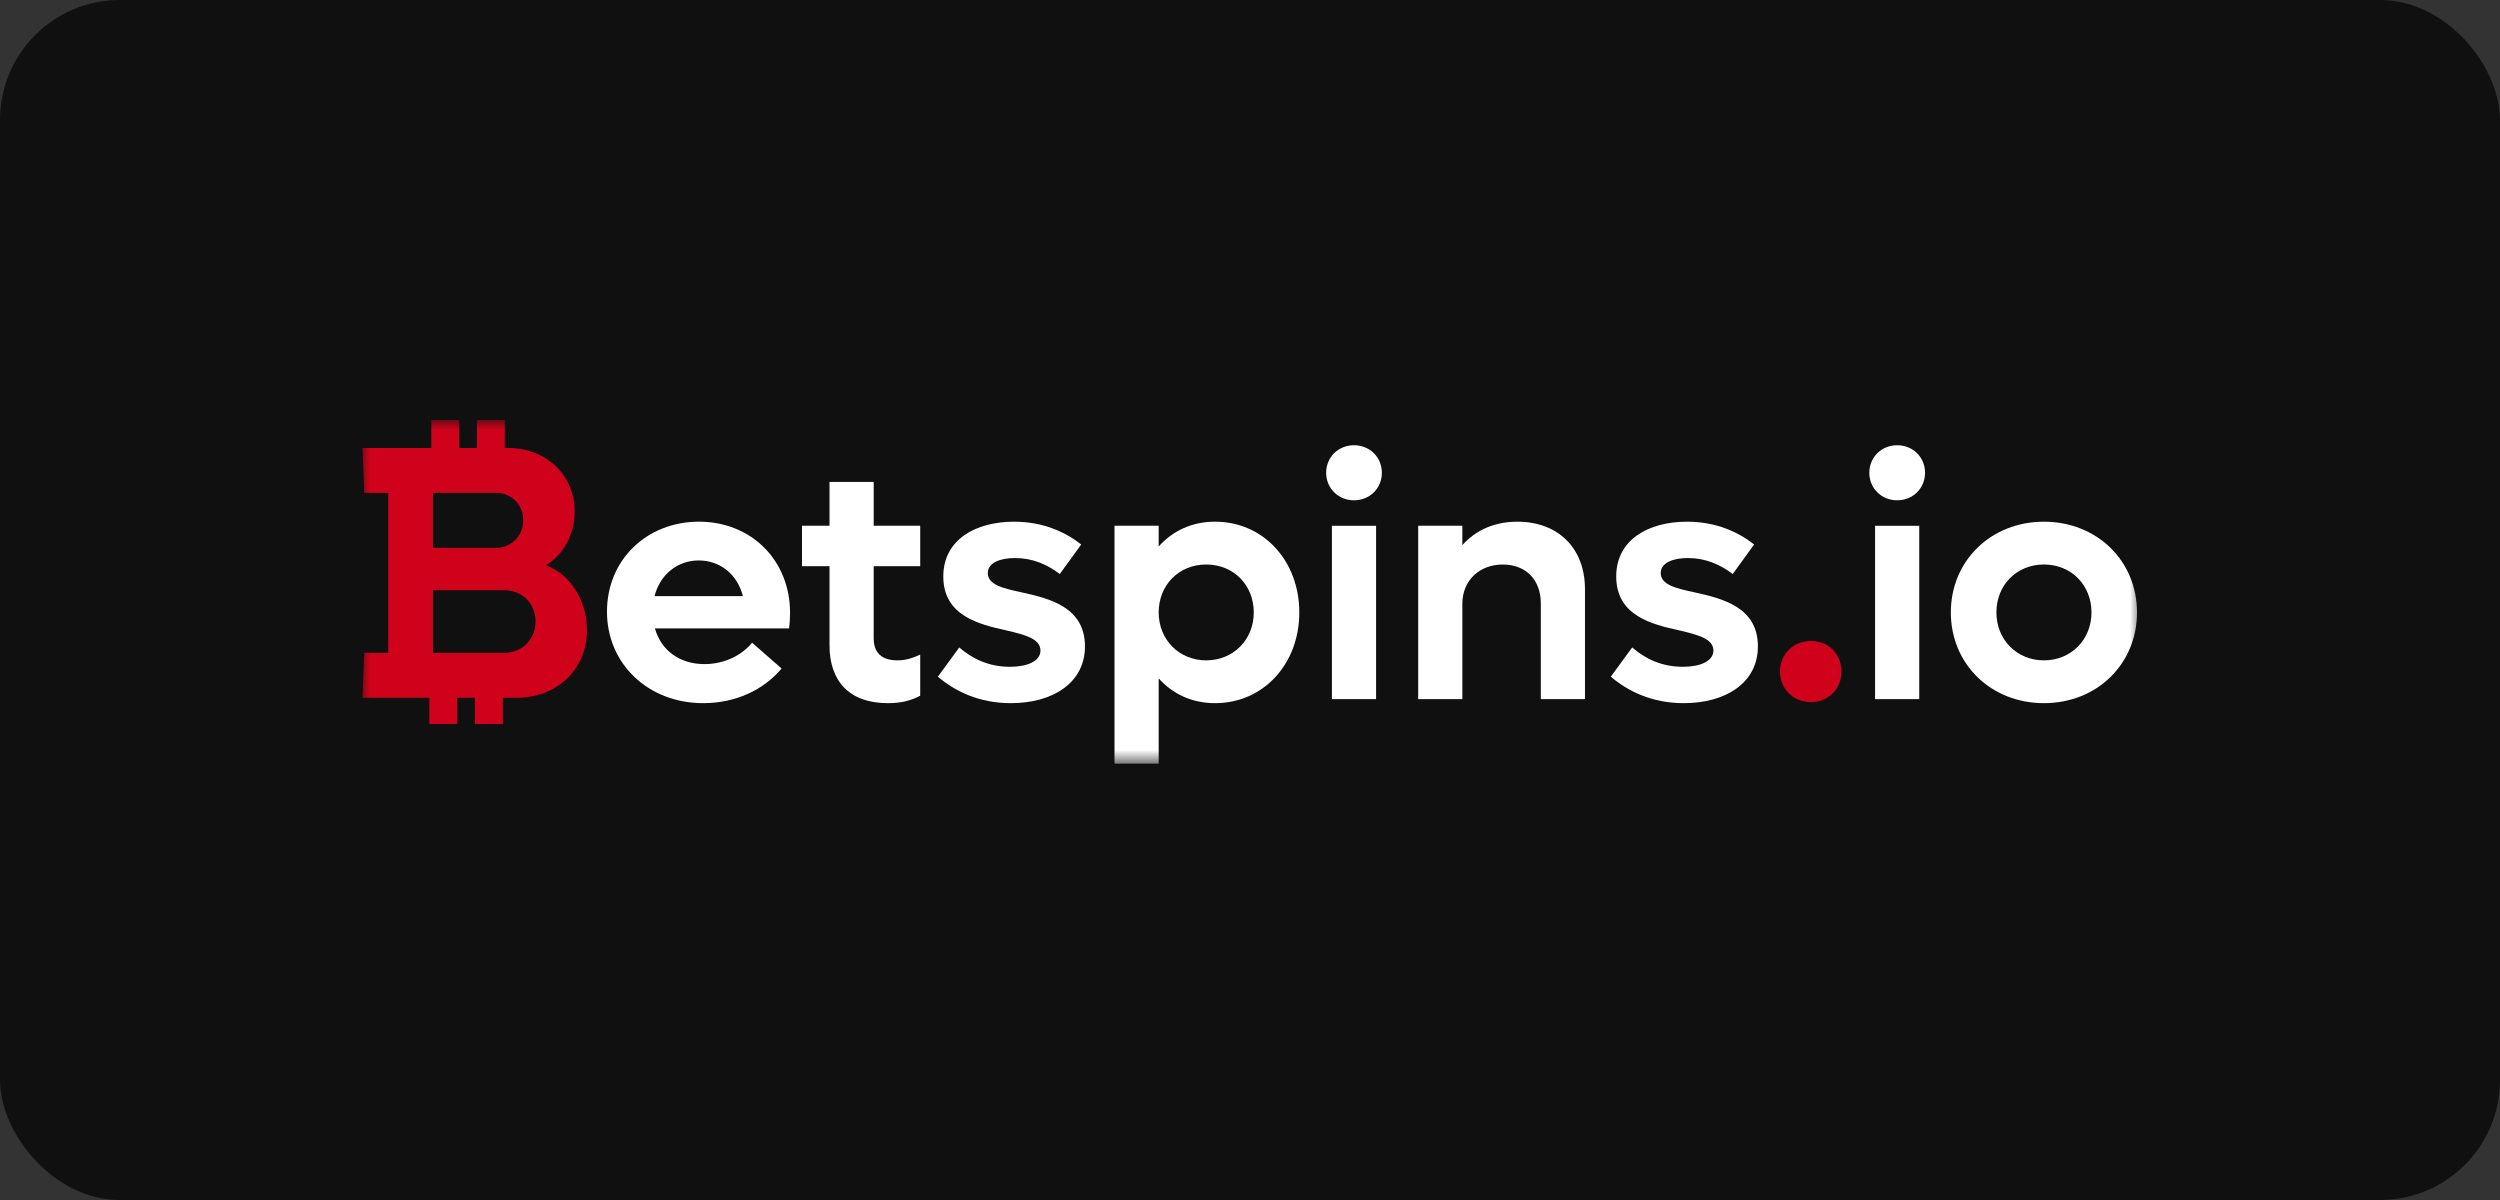 <?xml version="1.0" encoding="UTF-8"?>
<svg xmlns="http://www.w3.org/2000/svg" width="125" height="60" viewBox="0 0 125 60" fill="none">
  <rect x="0" y="0" width="125" height="60" fill="#333333" stroke="none"/>
  <rect width="125" height="60" rx="6" fill="#101010"></rect>
  <mask id="mask0_5639_298" style="mask-type:luminance" maskUnits="userSpaceOnUse" x="18" y="21" width="89" height="18">
    <path d="M107 21H18V38.183H107V21Z" fill="white"></path>
  </mask>
  <g mask="url(#mask0_5639_298)">
    <path d="M39.454 31.42H32.746C33.051 32.508 33.968 33.205 35.225 33.205C36.279 33.205 37.145 32.712 37.603 32.134L39.08 33.425C38.18 34.496 36.787 35.158 35.157 35.158C32.405 35.158 30.349 33.187 30.349 30.587C30.349 27.987 32.336 26.084 34.952 26.084C37.567 26.084 39.503 28.021 39.503 30.638C39.503 30.876 39.486 31.182 39.452 31.419L39.454 31.42ZM32.728 29.807H37.144C36.872 28.719 36.005 28.022 34.935 28.022C33.865 28.022 32.998 28.736 32.727 29.807H32.728Z" fill="white"></path>
    <path d="M43.684 28.311V31.913C43.684 32.644 44.091 33.018 44.873 33.018C45.315 33.018 45.688 32.882 46.011 32.728V34.784C45.536 35.039 45.043 35.158 44.398 35.158C42.411 35.158 41.476 34.003 41.476 32.27V28.311H40.1V26.288H41.476V24.097H43.685V26.288H46.011V28.311H43.685H43.684Z" fill="white"></path>
    <path d="M46.893 33.834L47.964 32.372C48.626 32.95 49.459 33.34 50.495 33.34C51.378 33.34 52.023 33.052 52.023 32.525C52.023 31.947 51.276 31.743 50.324 31.522C48.948 31.216 47.165 30.792 47.165 28.821C47.165 26.985 48.778 26.085 50.697 26.085C52.175 26.085 53.279 26.611 54.06 27.224L52.99 28.701C52.361 28.225 51.632 27.902 50.748 27.902C50.001 27.902 49.39 28.141 49.39 28.65C49.39 29.228 50.12 29.415 51.089 29.619C52.465 29.925 54.248 30.349 54.248 32.32C54.248 34.155 52.617 35.158 50.546 35.158C48.932 35.158 47.727 34.546 46.893 33.833V33.834Z" fill="white"></path>
    <path d="M64.965 30.621C64.965 33.205 63.165 35.158 60.753 35.158C59.598 35.158 58.63 34.7 57.934 33.917V38.182H55.725V26.288H57.934V27.325C58.63 26.543 59.598 26.084 60.753 26.084C63.165 26.084 64.965 28.038 64.965 30.62V30.621ZM62.688 30.621C62.688 29.262 61.687 28.225 60.311 28.225C58.936 28.225 57.934 29.261 57.934 30.621C57.934 31.981 58.953 33.018 60.311 33.018C61.67 33.018 62.688 31.981 62.688 30.621Z" fill="white"></path>
    <path d="M66.308 23.638C66.308 22.857 66.918 22.262 67.7 22.262C68.483 22.262 69.093 22.856 69.093 23.638C69.093 24.421 68.483 25.015 67.7 25.015C66.918 25.015 66.308 24.421 66.308 23.638ZM66.596 26.29H68.804V34.955H66.596V26.288V26.29Z" fill="white"></path>
    <path d="M79.249 29.45V34.955H77.041V30.164C77.041 28.992 76.293 28.226 75.139 28.226C73.984 28.226 73.117 29.008 73.117 30.197V34.955H70.909V26.288H73.117V27.257C73.797 26.492 74.748 26.085 75.869 26.085C77.907 26.085 79.248 27.41 79.248 29.45H79.249Z" fill="white"></path>
    <path d="M80.54 33.834L81.61 32.372C82.272 32.95 83.105 33.34 84.141 33.34C85.024 33.34 85.67 33.052 85.67 32.525C85.67 31.947 84.922 31.743 83.971 31.522C82.595 31.216 80.811 30.792 80.811 28.821C80.811 26.985 82.425 26.085 84.344 26.085C85.821 26.085 86.926 26.611 87.707 27.224L86.636 28.701C86.008 28.225 85.278 27.902 84.395 27.902C83.647 27.902 83.036 28.141 83.036 28.65C83.036 29.228 83.766 29.415 84.735 29.619C86.111 29.925 87.895 30.349 87.895 32.32C87.895 34.155 86.264 35.158 84.192 35.158C82.579 35.158 81.373 34.546 80.54 33.833V33.834Z" fill="white"></path>
    <path d="M88.998 33.579C88.998 32.712 89.66 32.049 90.544 32.049C91.427 32.049 92.072 32.712 92.072 33.579C92.072 34.446 91.41 35.108 90.544 35.108C89.677 35.108 88.998 34.446 88.998 33.579Z" fill="#D0021B"></path>
    <path d="M93.466 23.638C93.466 22.857 94.077 22.262 94.859 22.262C95.641 22.262 96.252 22.856 96.252 23.638C96.252 24.421 95.641 25.015 94.859 25.015C94.077 25.015 93.466 24.421 93.466 23.638ZM93.754 26.29H95.962V34.955H93.754V26.288V26.29Z" fill="white"></path>
    <path d="M97.542 30.622C97.542 28.038 99.546 26.085 102.196 26.085C104.846 26.085 106.85 28.039 106.85 30.622C106.85 33.204 104.846 35.158 102.196 35.158C99.546 35.158 97.542 33.204 97.542 30.622ZM104.574 30.622C104.574 29.262 103.572 28.225 102.197 28.225C100.822 28.225 99.82 29.262 99.82 30.622C99.82 31.982 100.838 33.018 102.197 33.018C103.555 33.018 104.574 31.982 104.574 30.622Z" fill="white"></path>
    <path fill-rule="evenodd" clip-rule="evenodd" d="M21.566 21H22.96V22.399H23.846V21H25.24V22.399H25.423C27.286 22.399 28.733 23.739 28.733 25.584C28.733 26.76 28.119 27.791 27.286 28.263C28.498 28.697 29.348 30.018 29.348 31.502C29.348 33.474 27.847 34.886 25.838 34.886H25.142V36.201H23.748V34.886H22.862V36.201H21.468V34.886H18.125L18.212 32.643H19.412V24.644H18.212L18.125 22.399H21.566V21ZM21.648 24.644V27.395H24.808C25.549 27.395 26.164 26.797 26.164 26.019C26.164 25.24 25.586 24.644 24.808 24.644H21.648ZM21.648 29.511V32.643H25.224C26.11 32.643 26.779 31.955 26.779 31.068C26.779 30.182 26.11 29.511 25.224 29.511H21.648Z" fill="#D0021B"></path>
  </g>
</svg>
